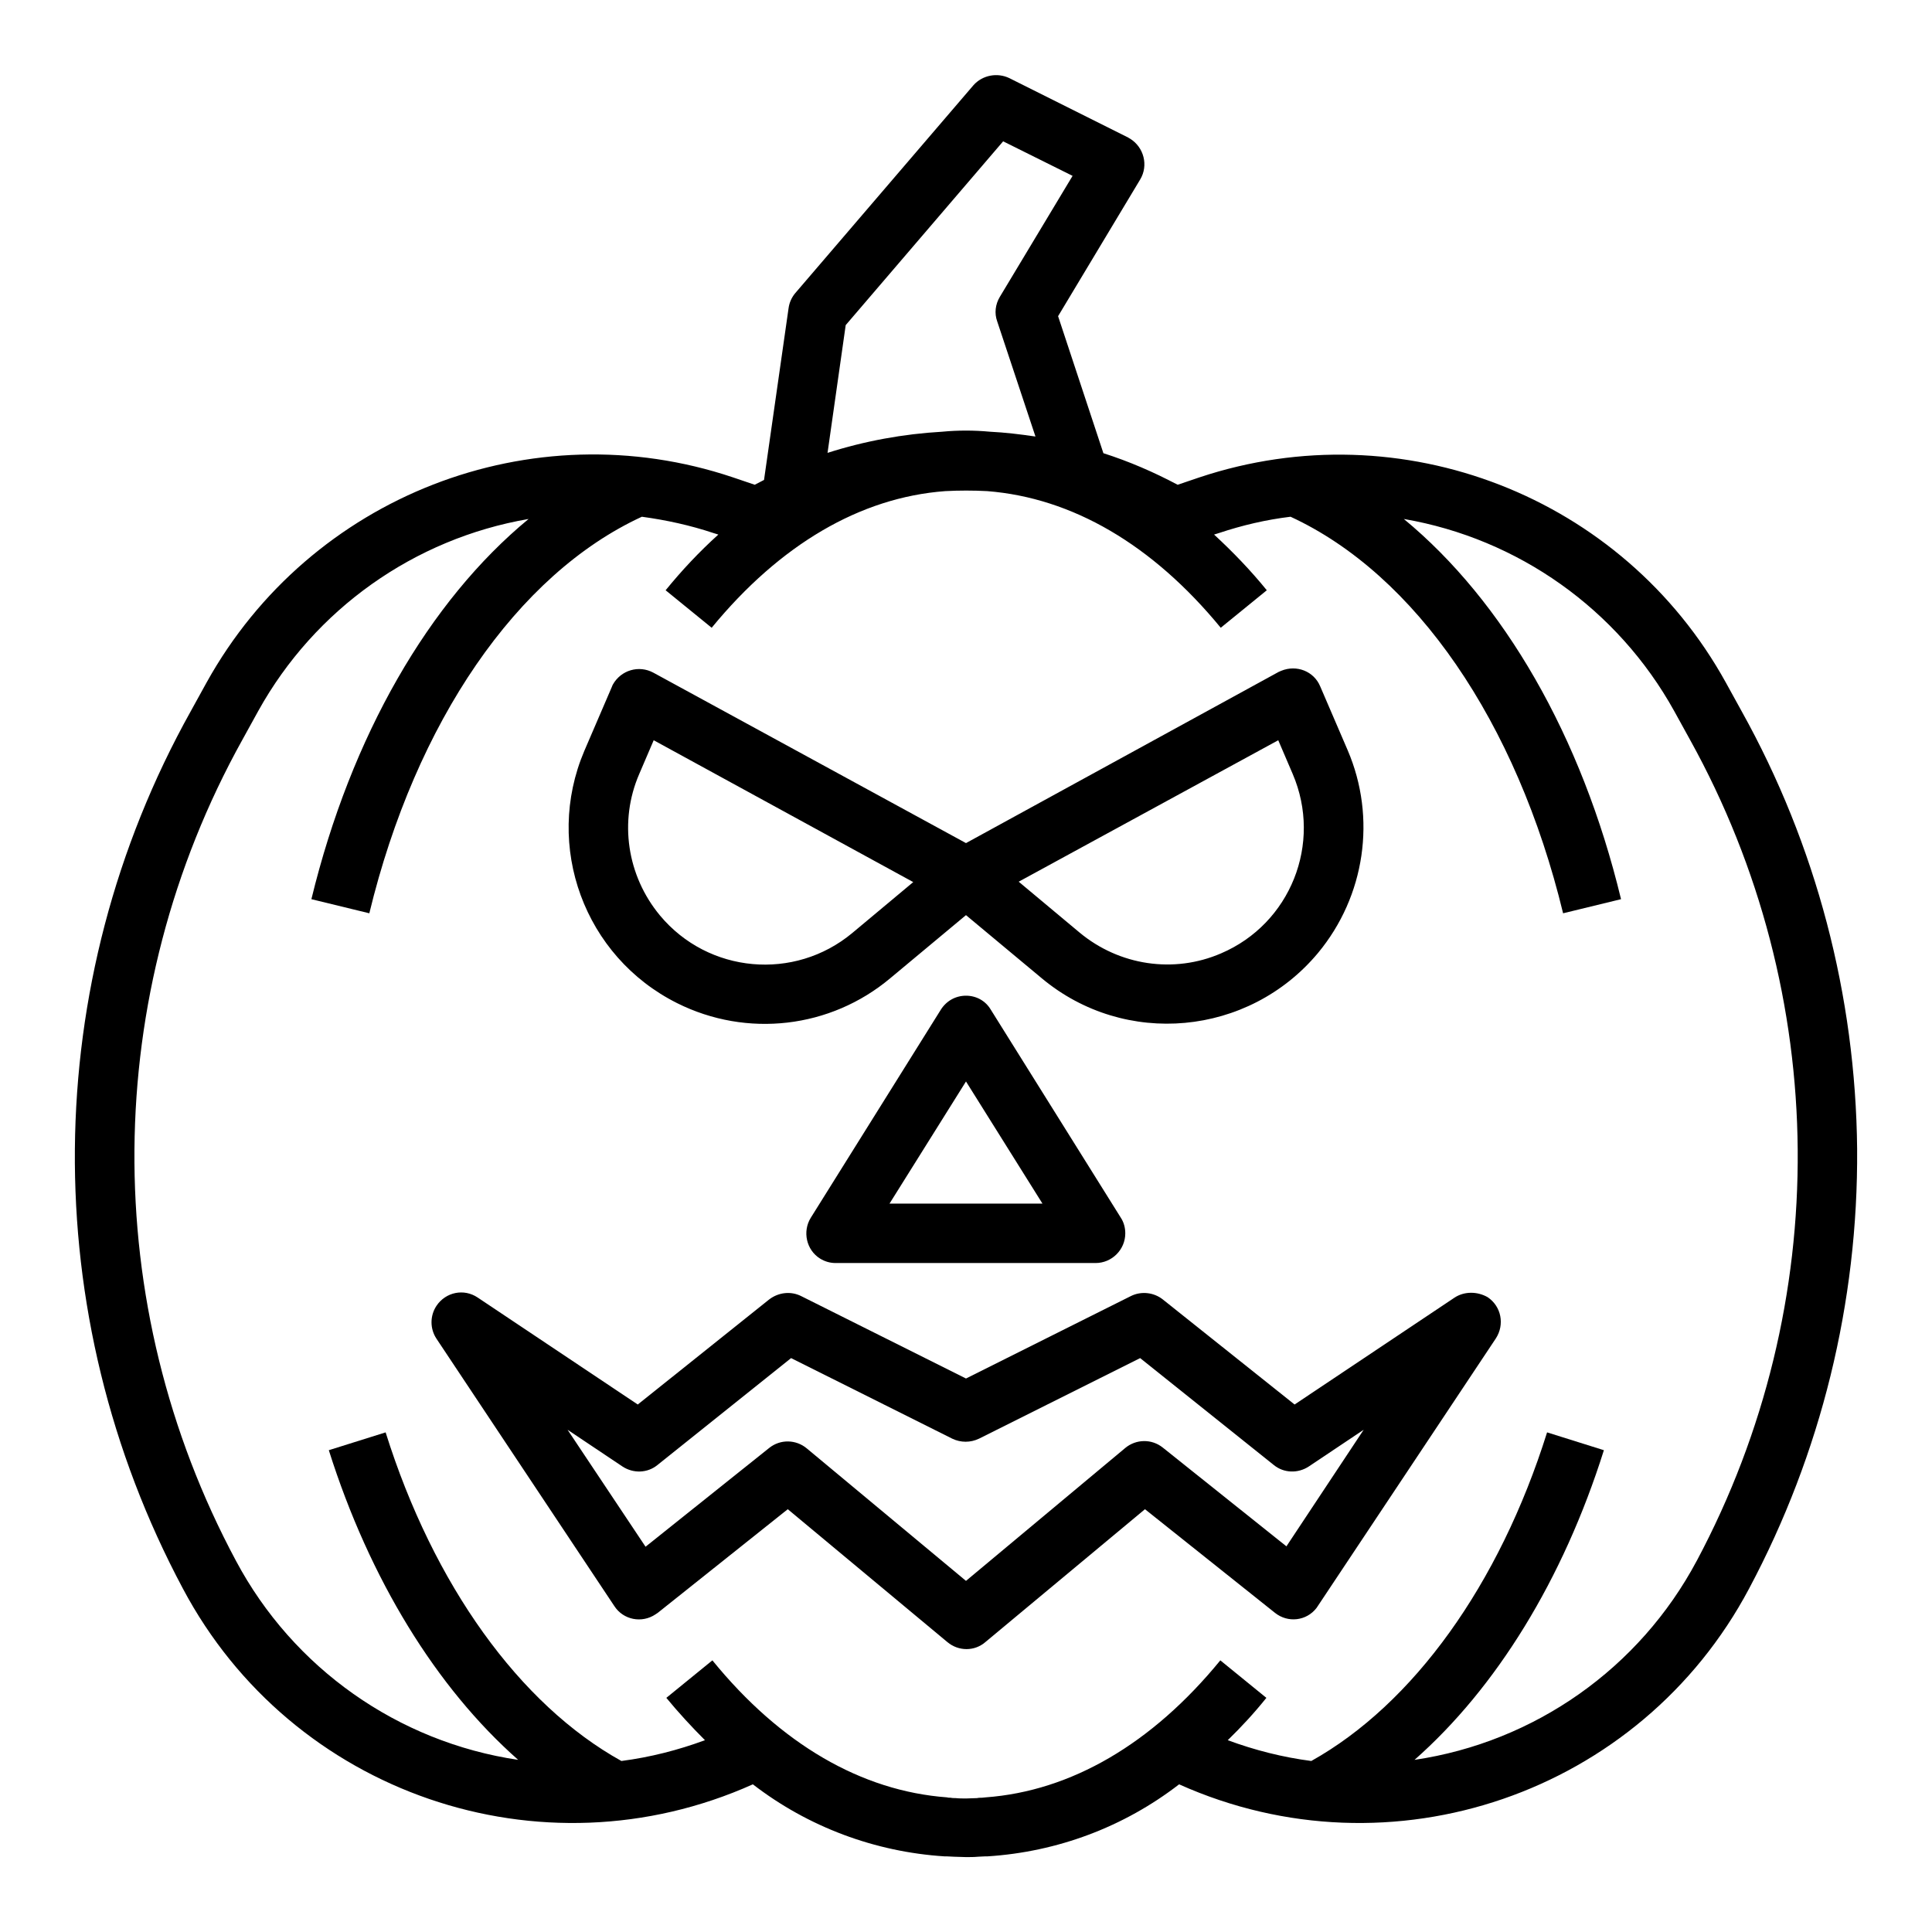 <?xml version="1.0" encoding="UTF-8"?>
<!-- Uploaded to: ICON Repo, www.svgrepo.com, Generator: ICON Repo Mixer Tools -->
<svg fill="#000000" width="800px" height="800px" version="1.1" viewBox="144 144 512 512" xmlns="http://www.w3.org/2000/svg">
 <g>
  <path d="m636.16 448.51c-0.395-40.641-10.824-80.492-30.602-116.02l-4.231-7.676c-27.258-49.297-85.902-72.129-139.43-54.316l-5.805 1.969c-6.297-3.344-12.891-6.199-19.68-8.363l-12.008-36.312 21.746-36.211c2.262-3.738 0.984-8.562-2.656-10.824-0.195-0.098-0.395-0.195-0.492-0.297l-31.488-15.742c-3.246-1.574-7.184-0.789-9.543 1.871l-47.23 55.105c-0.984 1.18-1.574 2.559-1.77 4.035l-6.496 45.461c-0.789 0.395-1.672 0.887-2.461 1.277l-5.805-1.969c-53.332-17.91-111.98 4.922-139.43 54.316l-4.231 7.676c-40.25 72.129-40.938 159.7-2.07 232.52 28.832 54.316 94.859 77.047 151.04 51.855 14.66 11.316 32.375 17.91 50.773 19.09h0.59c0.688 0 1.277 0.098 1.969 0.098 1.082 0 2.164 0.098 3.148 0.098 1.082 0 2.164 0 3.148-0.098 0.688 0 1.277-0.098 1.969-0.098h0.59c18.5-1.18 36.113-7.773 50.773-19.09 56.188 25.191 122.21 2.461 151.04-51.855 19.094-35.816 28.934-75.867 28.641-116.5zm-268.04-218.35 41.723-48.707 18.402 9.152-19.285 32.078c-1.18 1.969-1.477 4.328-0.688 6.496l10.137 30.504c-4.035-0.59-8.07-1.082-12.102-1.277-2.066-0.195-4.231-0.297-6.297-0.297-2.164 0-4.231 0.098-6.297 0.297-10.332 0.59-20.566 2.461-30.406 5.609zm225.53 327.48c-15.152 28.438-42.902 48.02-74.785 52.742 21.648-19.09 39.359-47.723 50.184-82.066l-15.055-4.723c-12.695 40.441-35.523 72.027-62.484 87.086-7.578-0.984-14.957-2.856-22.141-5.512 3.641-3.543 7.086-7.281 10.234-11.219l-12.203-9.938c-18.105 22.141-39.559 34.637-62.188 36.309-0.297 0-0.688 0.098-0.984 0.098-0.395 0-0.887 0-1.277 0.098-0.984 0-1.871 0.098-2.856 0.098s-1.969 0-2.856-0.098c-0.395 0-0.887 0-1.277-0.098-0.297 0-0.688 0-0.984-0.098-22.633-1.672-44.082-14.07-62.188-36.309l-12.203 9.938c3.246 3.938 6.691 7.676 10.234 11.219-7.184 2.656-14.562 4.527-22.141 5.512-26.961-14.957-49.789-46.641-62.484-87.086l-15.055 4.723c10.824 34.242 28.535 62.977 50.184 82.066-31.883-4.723-59.629-24.305-74.785-52.742-36.504-68.094-35.812-150.06 1.676-217.56l4.231-7.676c14.957-26.961 41.328-45.656 71.637-50.871-26.371 21.746-47.035 57.465-57.562 100.76l15.352 3.738c12.301-50.773 39.164-89.84 72.227-105.09 6.496 0.887 12.793 2.262 18.992 4.328l1.277 0.395c-5.019 4.527-9.645 9.445-13.973 14.762l12.203 9.938c18.105-22.043 39.359-34.539 61.895-36.211 3.738-0.195 7.379-0.195 11.121 0 22.535 1.77 43.789 14.168 61.895 36.211l12.203-9.938c-4.231-5.215-8.953-10.137-13.973-14.762l1.277-0.395c6.199-2.066 12.496-3.543 18.992-4.328 33.062 15.254 59.926 54.316 72.227 105.09l15.352-3.738c-10.43-43.297-31.191-79.016-57.562-100.76 30.309 5.215 56.68 23.91 71.637 50.871l4.231 7.676c37.379 67.5 38.07 149.47 1.758 217.56z"/>
  <path d="m323.44 409.84c18.5 9.25 40.641 6.691 56.48-6.594l20.074-16.727 20.074 16.727c22.043 18.402 54.809 15.352 73.211-6.691 12.496-15.055 15.547-35.816 7.871-53.727l-7.281-16.926c-1.672-4.035-6.297-5.805-10.332-4.133-0.195 0.098-0.492 0.195-0.688 0.297l-82.852 45.363-82.855-45.168c-3.836-2.066-8.562-0.688-10.727 3.148-0.098 0.195-0.195 0.395-0.297 0.688l-7.281 16.926c-10.723 25.191 0.004 54.516 24.602 66.816zm159.31-69.668 3.836 8.953c7.871 18.402-0.59 39.656-18.992 47.527-12.496 5.41-26.961 3.246-37.492-5.512l-16.137-13.48zm-169.35 8.953 3.836-8.953 68.781 37.59-16.137 13.48c-15.352 12.793-38.18 10.727-50.973-4.625-8.754-10.531-10.918-24.996-5.508-37.492z"/>
  <path d="m400 407.87c-2.754 0-5.215 1.379-6.691 3.738l-34.441 55.105c-2.262 3.641-1.18 8.562 2.461 10.824 1.277 0.789 2.656 1.18 4.133 1.18h68.879c4.328 0 7.871-3.543 7.871-7.871 0-1.477-0.395-2.953-1.18-4.133l-34.441-55.105c-1.375-2.359-3.836-3.738-6.59-3.738zm-20.273 55.105 20.27-32.375 20.27 32.375z"/>
  <path d="m529.49 487.87-42.41 28.34-34.93-27.848c-2.363-1.871-5.707-2.262-8.461-0.887l-43.691 21.844-43.691-21.844c-2.754-1.379-6.004-0.984-8.461 0.887l-34.832 27.848-42.41-28.34c-3.641-2.461-8.461-1.477-10.922 2.164-1.77 2.656-1.77 6.102 0 8.758l47.133 70.848c2.363 3.641 7.281 4.625 10.922 2.164 0.195-0.098 0.395-0.297 0.59-0.395l34.441-27.453 42.312 35.227c2.953 2.461 7.184 2.461 10.035 0l42.312-35.227 34.441 27.453c3.445 2.754 8.363 2.164 11.02-1.277 0.098-0.195 0.297-0.395 0.395-0.59l47.133-70.848c2.363-3.641 1.477-8.461-2.164-10.922-2.758-1.578-6.203-1.578-8.762 0.098zm-44.574 65.926-32.766-26.172c-2.953-2.363-7.086-2.262-9.938 0.098l-42.215 35.227-42.215-35.129c-2.856-2.363-6.988-2.461-9.938-0.098l-32.766 26.176-20.664-30.996 14.562 9.742c2.856 1.871 6.594 1.77 9.25-0.395l35.426-28.34 42.707 21.352c2.262 1.082 4.82 1.082 7.086 0l42.707-21.352 35.426 28.34c2.656 2.164 6.394 2.262 9.25 0.395l14.562-9.742z"/>
 </g>
</svg>